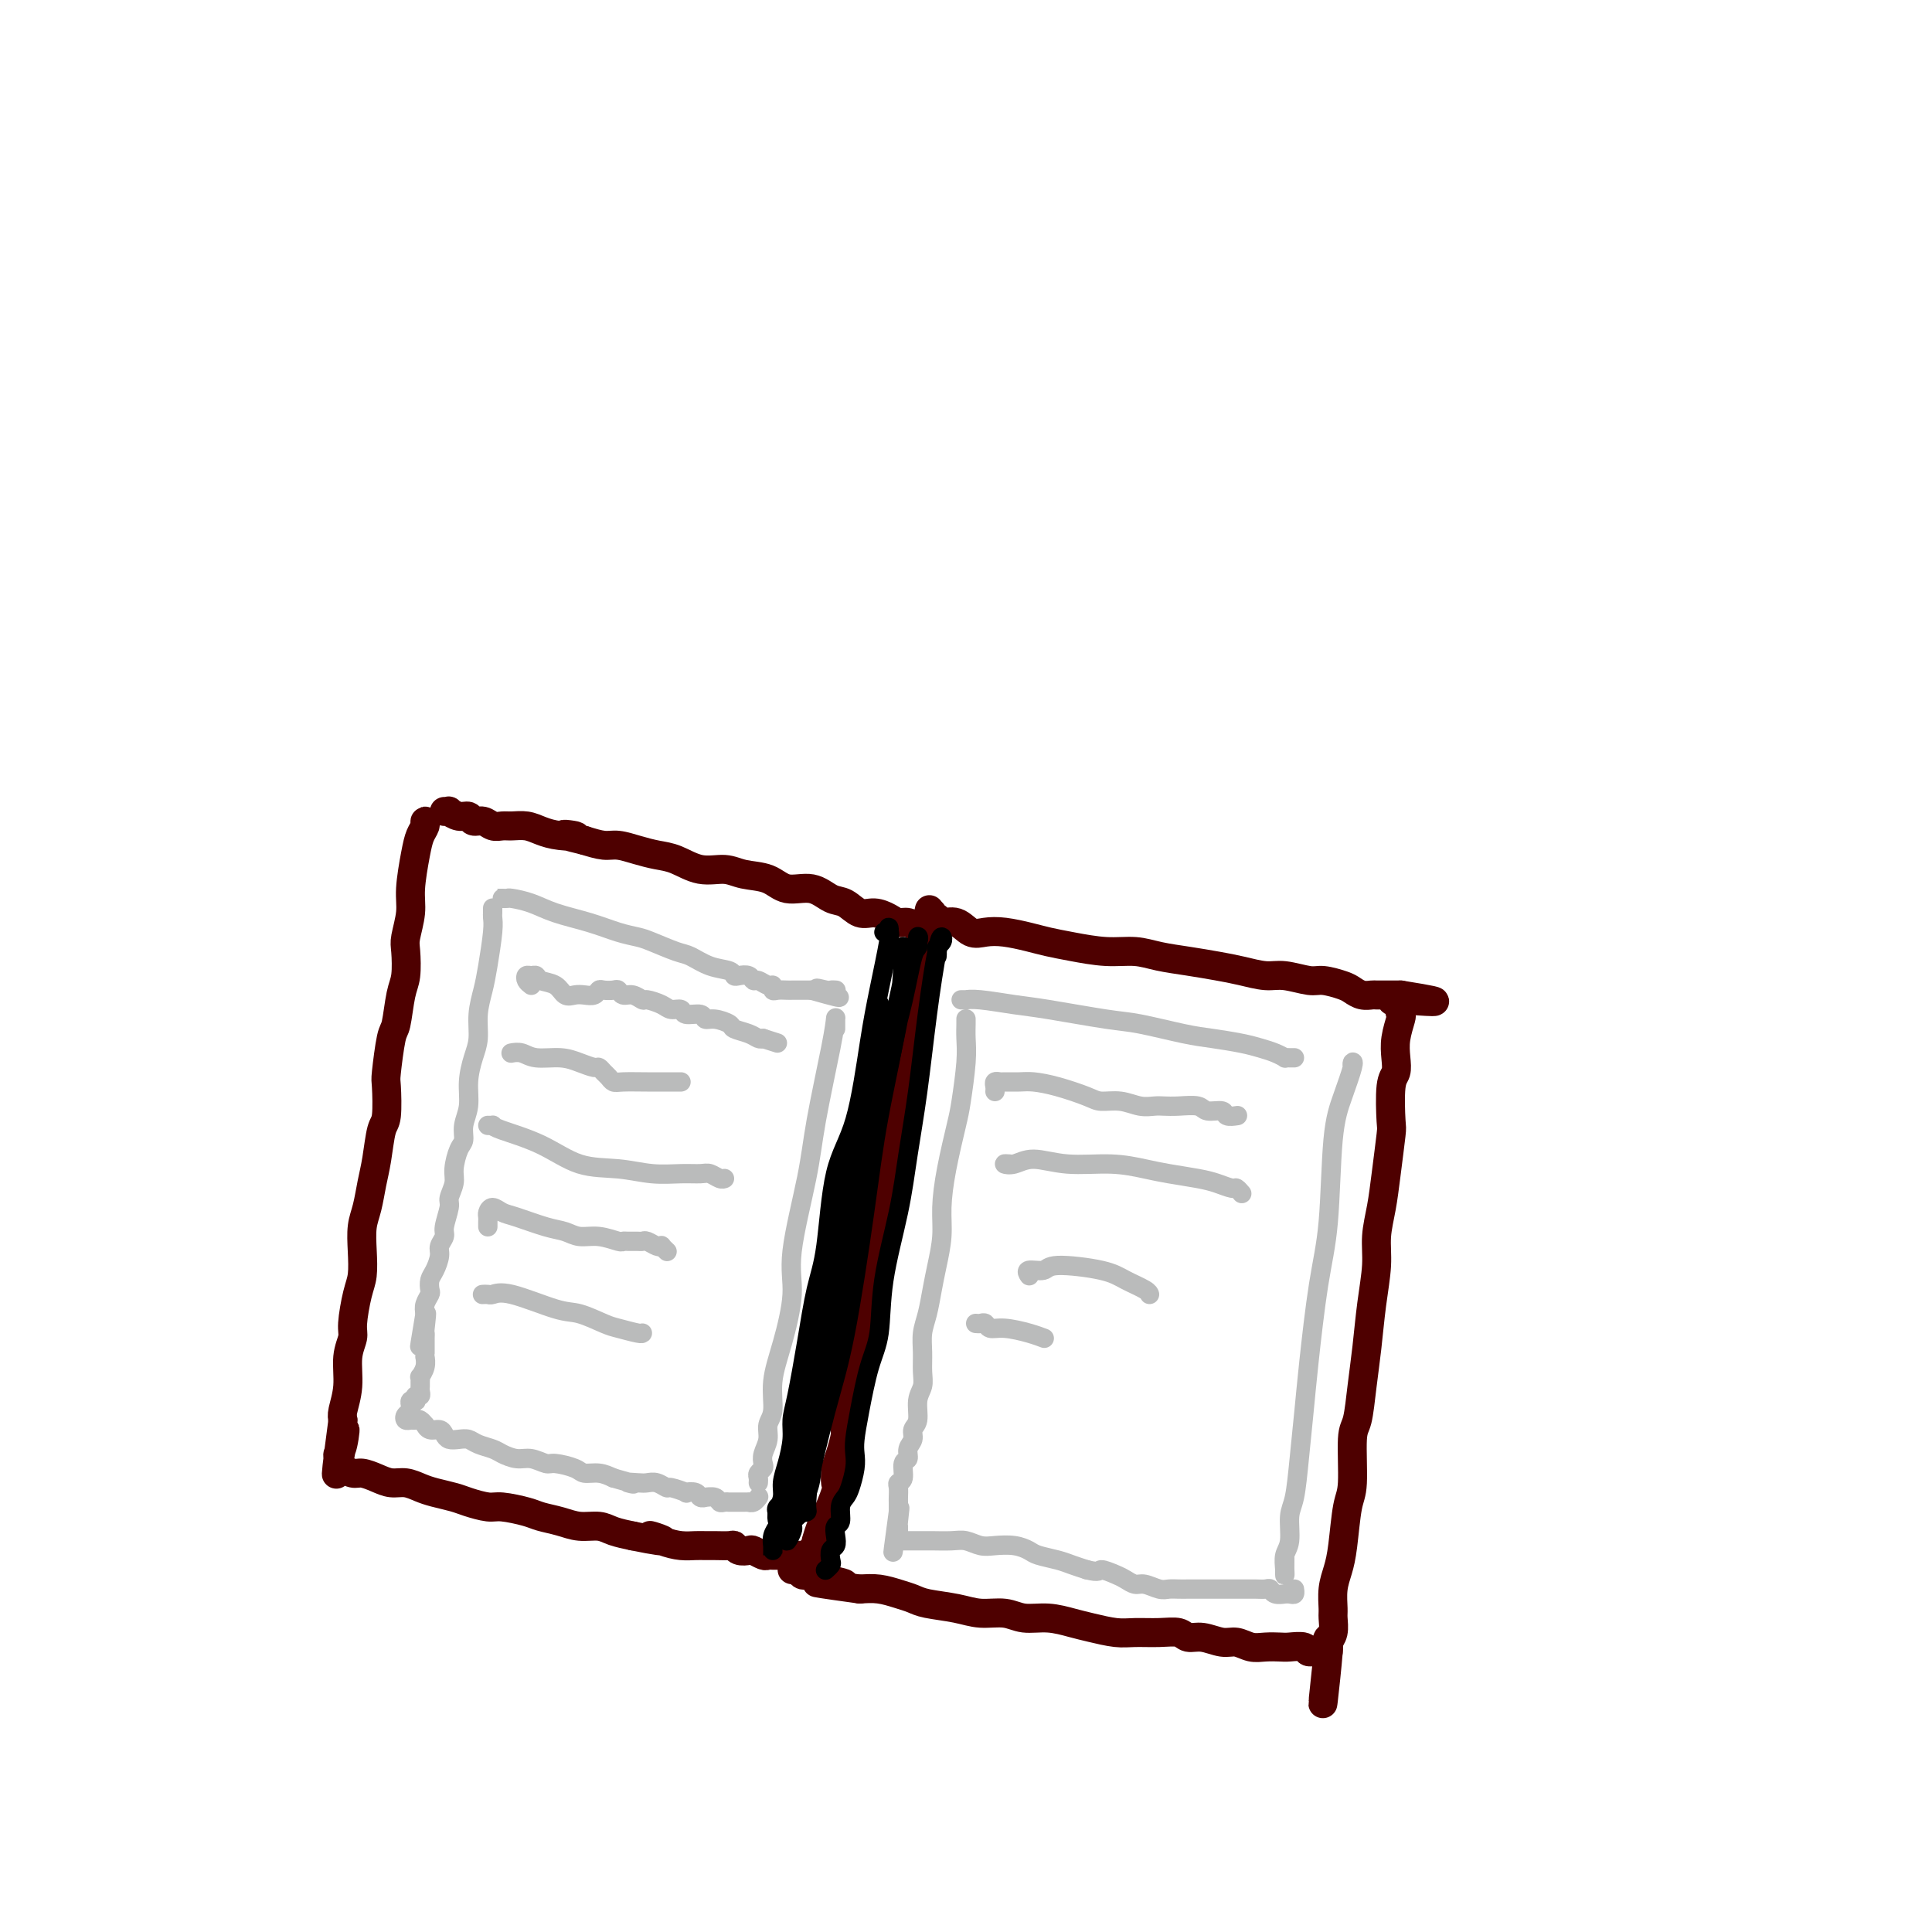 <svg viewBox='0 0 400 400' version='1.1' xmlns='http://www.w3.org/2000/svg' xmlns:xlink='http://www.w3.org/1999/xlink'><g fill='none' stroke='rgb(78,0,0)' stroke-width='6' stroke-linecap='round' stroke-linejoin='round'><path d='M88,171c-0.025,-0.495 -0.049,-0.989 0,-1c0.049,-0.011 0.172,0.463 0,1c-0.172,0.537 -0.638,1.138 -1,2c-0.362,0.862 -0.619,1.985 -1,4c-0.381,2.015 -0.886,4.920 -1,7c-0.114,2.080 0.163,3.333 0,5c-0.163,1.667 -0.765,3.746 -1,5c-0.235,1.254 -0.104,1.682 0,3c0.104,1.318 0.182,3.527 0,5c-0.182,1.473 -0.623,2.211 -1,4c-0.377,1.789 -0.689,4.630 -1,6c-0.311,1.370 -0.622,1.270 -1,3c-0.378,1.730 -0.822,5.291 -1,7c-0.178,1.709 -0.089,1.565 0,3c0.089,1.435 0.179,4.449 0,6c-0.179,1.551 -0.626,1.638 -1,3c-0.374,1.362 -0.675,3.997 -1,6c-0.325,2.003 -0.675,3.372 -1,5c-0.325,1.628 -0.626,3.514 -1,5c-0.374,1.486 -0.822,2.572 -1,4c-0.178,1.428 -0.085,3.196 0,5c0.085,1.804 0.162,3.642 0,5c-0.162,1.358 -0.564,2.234 -1,4c-0.436,1.766 -0.905,4.420 -1,6c-0.095,1.580 0.185,2.086 0,3c-0.185,0.914 -0.833,2.235 -1,4c-0.167,1.765 0.147,3.975 0,6c-0.147,2.025 -0.756,3.864 -1,5c-0.244,1.136 -0.122,1.568 0,2'/><path d='M71,294c-2.646,19.903 -0.762,8.160 0,4c0.762,-4.160 0.401,-0.737 0,1c-0.401,1.737 -0.841,1.790 -1,2c-0.159,0.210 -0.039,0.578 0,1c0.039,0.422 -0.005,0.897 0,1c0.005,0.103 0.060,-0.164 0,0c-0.060,0.164 -0.235,0.761 0,1c0.235,0.239 0.881,0.119 1,0c0.119,-0.119 -0.289,-0.238 0,0c0.289,0.238 1.273,0.834 2,1c0.727,0.166 1.195,-0.096 2,0c0.805,0.096 1.947,0.550 3,1c1.053,0.450 2.018,0.894 3,1c0.982,0.106 1.980,-0.127 3,0c1.020,0.127 2.062,0.612 3,1c0.938,0.388 1.771,0.677 3,1c1.229,0.323 2.854,0.678 4,1c1.146,0.322 1.814,0.611 3,1c1.186,0.389 2.890,0.877 4,1c1.110,0.123 1.626,-0.121 3,0c1.374,0.121 3.607,0.606 5,1c1.393,0.394 1.947,0.697 3,1c1.053,0.303 2.605,0.606 4,1c1.395,0.394 2.632,0.879 4,1c1.368,0.121 2.868,-0.121 4,0c1.132,0.121 1.895,0.606 3,1c1.105,0.394 2.553,0.697 4,1'/><path d='M131,318c10.275,2.121 5.463,0.425 4,0c-1.463,-0.425 0.422,0.422 2,1c1.578,0.578 2.850,0.887 4,1c1.150,0.113 2.178,0.029 3,0c0.822,-0.029 1.438,-0.004 2,0c0.562,0.004 1.072,-0.013 2,0c0.928,0.013 2.275,0.055 3,0c0.725,-0.055 0.828,-0.207 1,0c0.172,0.207 0.413,0.773 1,1c0.587,0.227 1.519,0.113 2,0c0.481,-0.113 0.510,-0.227 1,0c0.490,0.227 1.439,0.793 2,1c0.561,0.207 0.732,0.056 1,0c0.268,-0.056 0.631,-0.015 1,0c0.369,0.015 0.743,0.004 1,0c0.257,-0.004 0.398,-0.001 1,0c0.602,0.001 1.667,-0.000 2,0c0.333,0.000 -0.064,0.001 0,0c0.064,-0.001 0.591,-0.004 1,0c0.409,0.004 0.702,0.016 1,0c0.298,-0.016 0.602,-0.060 1,0c0.398,0.060 0.890,0.225 1,0c0.110,-0.225 -0.163,-0.841 0,-1c0.163,-0.159 0.764,0.141 1,0c0.236,-0.141 0.109,-0.721 0,-1c-0.109,-0.279 -0.201,-0.258 0,-1c0.201,-0.742 0.695,-2.246 1,-3c0.305,-0.754 0.422,-0.759 1,-2c0.578,-1.241 1.617,-3.719 2,-5c0.383,-1.281 0.109,-1.366 0,-2c-0.109,-0.634 -0.055,-1.817 0,-3'/><path d='M173,304c1.085,-3.248 0.799,-2.367 1,-3c0.201,-0.633 0.890,-2.781 1,-4c0.110,-1.219 -0.360,-1.511 0,-3c0.360,-1.489 1.549,-4.177 2,-6c0.451,-1.823 0.162,-2.781 0,-4c-0.162,-1.219 -0.198,-2.700 0,-4c0.198,-1.300 0.630,-2.421 1,-4c0.370,-1.579 0.677,-3.617 1,-5c0.323,-1.383 0.660,-2.111 1,-4c0.340,-1.889 0.683,-4.939 1,-7c0.317,-2.061 0.610,-3.134 1,-5c0.390,-1.866 0.879,-4.526 1,-6c0.121,-1.474 -0.125,-1.762 0,-3c0.125,-1.238 0.621,-3.426 1,-5c0.379,-1.574 0.640,-2.532 1,-4c0.360,-1.468 0.818,-3.445 1,-5c0.182,-1.555 0.086,-2.689 0,-4c-0.086,-1.311 -0.163,-2.798 0,-4c0.163,-1.202 0.566,-2.118 1,-3c0.434,-0.882 0.900,-1.731 1,-3c0.100,-1.269 -0.166,-2.960 0,-4c0.166,-1.040 0.762,-1.429 1,-2c0.238,-0.571 0.117,-1.323 0,-2c-0.117,-0.677 -0.228,-1.280 0,-2c0.228,-0.720 0.797,-1.558 1,-2c0.203,-0.442 0.040,-0.489 0,-1c-0.040,-0.511 0.042,-1.485 0,-2c-0.042,-0.515 -0.207,-0.571 0,-1c0.207,-0.429 0.787,-1.231 1,-2c0.213,-0.769 0.061,-1.505 0,-2c-0.061,-0.495 -0.030,-0.747 0,-1'/><path d='M191,197c2.785,-16.675 0.746,-4.864 0,-1c-0.746,3.864 -0.199,-0.219 0,-2c0.199,-1.781 0.051,-1.261 0,-1c-0.051,0.261 -0.006,0.262 0,0c0.006,-0.262 -0.029,-0.787 0,-1c0.029,-0.213 0.122,-0.112 0,0c-0.122,0.112 -0.458,0.236 -1,0c-0.542,-0.236 -1.289,-0.832 -2,-1c-0.711,-0.168 -1.387,0.091 -2,0c-0.613,-0.091 -1.164,-0.534 -2,-1c-0.836,-0.466 -1.958,-0.956 -3,-1c-1.042,-0.044 -2.004,0.358 -3,0c-0.996,-0.358 -2.025,-1.476 -3,-2c-0.975,-0.524 -1.895,-0.455 -3,-1c-1.105,-0.545 -2.394,-1.706 -4,-2c-1.606,-0.294 -3.527,0.277 -5,0c-1.473,-0.277 -2.498,-1.401 -4,-2c-1.502,-0.599 -3.483,-0.671 -5,-1c-1.517,-0.329 -2.572,-0.914 -4,-1c-1.428,-0.086 -3.229,0.327 -5,0c-1.771,-0.327 -3.512,-1.393 -5,-2c-1.488,-0.607 -2.722,-0.754 -4,-1c-1.278,-0.246 -2.600,-0.592 -4,-1c-1.400,-0.408 -2.877,-0.879 -4,-1c-1.123,-0.121 -1.892,0.108 -3,0c-1.108,-0.108 -2.554,-0.554 -4,-1'/><path d='M121,174c-7.597,-1.785 -3.089,-1.249 -2,-1c1.089,0.249 -1.241,0.210 -3,0c-1.759,-0.210 -2.947,-0.591 -4,-1c-1.053,-0.409 -1.973,-0.846 -3,-1c-1.027,-0.154 -2.163,-0.026 -3,0c-0.837,0.026 -1.375,-0.050 -2,0c-0.625,0.050 -1.336,0.225 -2,0c-0.664,-0.225 -1.282,-0.849 -2,-1c-0.718,-0.151 -1.536,0.170 -2,0c-0.464,-0.170 -0.573,-0.830 -1,-1c-0.427,-0.170 -1.172,0.151 -2,0c-0.828,-0.151 -1.737,-0.772 -2,-1c-0.263,-0.228 0.122,-0.061 0,0c-0.122,0.061 -0.749,0.018 -1,0c-0.251,-0.018 -0.125,-0.009 0,0'/><path d='M193,189c-0.102,0.457 -0.204,0.915 0,1c0.204,0.085 0.714,-0.201 1,0c0.286,0.201 0.346,0.890 1,1c0.654,0.110 1.900,-0.360 3,0c1.100,0.360 2.054,1.550 3,2c0.946,0.450 1.885,0.162 3,0c1.115,-0.162 2.407,-0.197 4,0c1.593,0.197 3.485,0.626 5,1c1.515,0.374 2.651,0.692 4,1c1.349,0.308 2.911,0.607 5,1c2.089,0.393 4.704,0.879 7,1c2.296,0.121 4.272,-0.123 6,0c1.728,0.123 3.207,0.611 5,1c1.793,0.389 3.899,0.677 6,1c2.101,0.323 4.198,0.679 6,1c1.802,0.321 3.310,0.607 5,1c1.690,0.393 3.563,0.893 5,1c1.437,0.107 2.440,-0.179 4,0c1.560,0.179 3.678,0.822 5,1c1.322,0.178 1.850,-0.110 3,0c1.150,0.110 2.923,0.618 4,1c1.077,0.382 1.458,0.638 2,1c0.542,0.362 1.245,0.829 2,1c0.755,0.171 1.560,0.046 2,0c0.440,-0.046 0.513,-0.012 1,0c0.487,0.012 1.387,0.003 2,0c0.613,-0.003 0.937,-0.001 1,0c0.063,0.001 -0.137,0.000 0,0c0.137,-0.000 0.611,-0.000 1,0c0.389,0.000 0.695,0.000 1,0'/><path d='M290,206c13.769,2.189 3.690,1.162 0,1c-3.690,-0.162 -0.993,0.543 0,1c0.993,0.457 0.280,0.667 0,1c-0.280,0.333 -0.127,0.789 0,1c0.127,0.211 0.226,0.177 0,1c-0.226,0.823 -0.779,2.505 -1,4c-0.221,1.495 -0.111,2.804 0,4c0.111,1.196 0.223,2.278 0,3c-0.223,0.722 -0.780,1.083 -1,3c-0.220,1.917 -0.101,5.390 0,7c0.101,1.610 0.186,1.358 0,3c-0.186,1.642 -0.641,5.177 -1,8c-0.359,2.823 -0.621,4.934 -1,7c-0.379,2.066 -0.875,4.086 -1,6c-0.125,1.914 0.122,3.721 0,6c-0.122,2.279 -0.611,5.030 -1,8c-0.389,2.970 -0.678,6.157 -1,9c-0.322,2.843 -0.678,5.340 -1,8c-0.322,2.660 -0.611,5.481 -1,7c-0.389,1.519 -0.877,1.736 -1,4c-0.123,2.264 0.121,6.576 0,9c-0.121,2.424 -0.607,2.961 -1,5c-0.393,2.039 -0.694,5.581 -1,8c-0.306,2.419 -0.617,3.715 -1,5c-0.383,1.285 -0.838,2.557 -1,4c-0.162,1.443 -0.029,3.055 0,4c0.029,0.945 -0.045,1.223 0,2c0.045,0.777 0.208,2.054 0,3c-0.208,0.946 -0.787,1.562 -1,2c-0.213,0.438 -0.061,0.696 0,1c0.061,0.304 0.030,0.652 0,1'/><path d='M275,342c-2.268,21.038 -0.437,5.633 0,0c0.437,-5.633 -0.520,-1.495 -1,0c-0.480,1.495 -0.484,0.348 -1,0c-0.516,-0.348 -1.545,0.103 -2,0c-0.455,-0.103 -0.337,-0.758 -1,-1c-0.663,-0.242 -2.106,-0.069 -3,0c-0.894,0.069 -1.239,0.034 -2,0c-0.761,-0.034 -1.940,-0.066 -3,0c-1.060,0.066 -2.003,0.229 -3,0c-0.997,-0.229 -2.047,-0.850 -3,-1c-0.953,-0.150 -1.807,0.170 -3,0c-1.193,-0.170 -2.724,-0.830 -4,-1c-1.276,-0.170 -2.296,0.152 -3,0c-0.704,-0.152 -1.090,-0.776 -2,-1c-0.910,-0.224 -2.342,-0.049 -4,0c-1.658,0.049 -3.541,-0.029 -5,0c-1.459,0.029 -2.494,0.167 -4,0c-1.506,-0.167 -3.483,-0.637 -5,-1c-1.517,-0.363 -2.576,-0.618 -4,-1c-1.424,-0.382 -3.214,-0.890 -5,-1c-1.786,-0.110 -3.567,0.178 -5,0c-1.433,-0.178 -2.519,-0.821 -4,-1c-1.481,-0.179 -3.358,0.107 -5,0c-1.642,-0.107 -3.051,-0.607 -5,-1c-1.949,-0.393 -4.439,-0.680 -6,-1c-1.561,-0.320 -2.191,-0.673 -3,-1c-0.809,-0.327 -1.795,-0.626 -3,-1c-1.205,-0.374 -2.630,-0.821 -4,-1c-1.370,-0.179 -2.685,-0.089 -4,0'/><path d='M178,329c-15.759,-2.173 -6.656,-1.104 -4,-1c2.656,0.104 -1.134,-0.756 -3,-1c-1.866,-0.244 -1.809,0.127 -2,0c-0.191,-0.127 -0.629,-0.752 -1,-1c-0.371,-0.248 -0.674,-0.119 -1,0c-0.326,0.119 -0.676,0.228 -1,0c-0.324,-0.228 -0.623,-0.793 -1,-1c-0.377,-0.207 -0.832,-0.056 -1,0c-0.168,0.056 -0.048,0.016 0,0c0.048,-0.016 0.024,-0.008 0,0'/></g>
<g fill='none' stroke='rgb(186,187,187)' stroke-width='4' stroke-linecap='round' stroke-linejoin='round'><path d='M102,189c0.000,-0.541 0.001,-1.082 0,-1c-0.001,0.082 -0.003,0.787 0,1c0.003,0.213 0.012,-0.065 0,0c-0.012,0.065 -0.046,0.473 0,1c0.046,0.527 0.171,1.173 0,3c-0.171,1.827 -0.637,4.837 -1,7c-0.363,2.163 -0.623,3.480 -1,5c-0.377,1.520 -0.870,3.242 -1,5c-0.130,1.758 0.105,3.551 0,5c-0.105,1.449 -0.549,2.552 -1,4c-0.451,1.448 -0.908,3.240 -1,5c-0.092,1.760 0.182,3.490 0,5c-0.182,1.510 -0.818,2.802 -1,4c-0.182,1.198 0.091,2.303 0,3c-0.091,0.697 -0.545,0.986 -1,2c-0.455,1.014 -0.911,2.755 -1,4c-0.089,1.245 0.187,1.996 0,3c-0.187,1.004 -0.839,2.261 -1,3c-0.161,0.739 0.168,0.959 0,2c-0.168,1.041 -0.832,2.901 -1,4c-0.168,1.099 0.162,1.435 0,2c-0.162,0.565 -0.814,1.360 -1,2c-0.186,0.640 0.095,1.126 0,2c-0.095,0.874 -0.565,2.135 -1,3c-0.435,0.865 -0.835,1.334 -1,2c-0.165,0.666 -0.096,1.529 0,2c0.096,0.471 0.218,0.550 0,1c-0.218,0.450 -0.777,1.271 -1,2c-0.223,0.729 -0.112,1.364 0,2'/><path d='M88,272c-2.166,12.958 -0.580,3.852 0,1c0.580,-2.852 0.155,0.549 0,2c-0.155,1.451 -0.042,0.953 0,1c0.042,0.047 0.011,0.638 0,1c-0.011,0.362 -0.002,0.495 0,1c0.002,0.505 -0.003,1.383 0,2c0.003,0.617 0.015,0.974 0,1c-0.015,0.026 -0.057,-0.277 0,0c0.057,0.277 0.211,1.135 0,2c-0.211,0.865 -0.789,1.737 -1,2c-0.211,0.263 -0.056,-0.083 0,0c0.056,0.083 0.011,0.596 0,1c-0.011,0.404 0.011,0.701 0,1c-0.011,0.299 -0.054,0.602 0,1c0.054,0.398 0.207,0.890 0,1c-0.207,0.110 -0.773,-0.164 -1,0c-0.227,0.164 -0.113,0.765 0,1c0.113,0.235 0.226,0.104 0,0c-0.226,-0.104 -0.792,-0.182 -1,0c-0.208,0.182 -0.060,0.623 0,1c0.060,0.377 0.030,0.688 0,1'/><path d='M85,292c-0.407,3.337 0.076,1.679 0,1c-0.076,-0.679 -0.711,-0.379 -1,0c-0.289,0.379 -0.231,0.838 0,1c0.231,0.162 0.636,0.028 1,0c0.364,-0.028 0.688,0.049 1,0c0.312,-0.049 0.612,-0.224 1,0c0.388,0.224 0.864,0.847 1,1c0.136,0.153 -0.066,-0.166 0,0c0.066,0.166 0.402,0.815 1,1c0.598,0.185 1.459,-0.095 2,0c0.541,0.095 0.763,0.564 1,1c0.237,0.436 0.490,0.838 1,1c0.510,0.162 1.276,0.085 2,0c0.724,-0.085 1.404,-0.176 2,0c0.596,0.176 1.107,0.621 2,1c0.893,0.379 2.169,0.694 3,1c0.831,0.306 1.218,0.603 2,1c0.782,0.397 1.961,0.894 3,1c1.039,0.106 1.940,-0.178 3,0c1.060,0.178 2.279,0.817 3,1c0.721,0.183 0.945,-0.092 2,0c1.055,0.092 2.943,0.550 4,1c1.057,0.450 1.285,0.890 2,1c0.715,0.110 1.919,-0.112 3,0c1.081,0.112 2.041,0.556 3,1'/><path d='M127,306c6.463,1.775 3.620,1.212 3,1c-0.620,-0.212 0.983,-0.072 2,0c1.017,0.072 1.447,0.075 2,0c0.553,-0.075 1.228,-0.230 2,0c0.772,0.230 1.639,0.845 2,1c0.361,0.155 0.215,-0.151 1,0c0.785,0.151 2.502,0.758 3,1c0.498,0.242 -0.222,0.118 0,0c0.222,-0.118 1.387,-0.229 2,0c0.613,0.229 0.675,0.797 1,1c0.325,0.203 0.913,0.040 1,0c0.087,-0.040 -0.326,0.042 0,0c0.326,-0.042 1.392,-0.207 2,0c0.608,0.207 0.758,0.788 1,1c0.242,0.212 0.575,0.057 1,0c0.425,-0.057 0.941,-0.015 1,0c0.059,0.015 -0.339,0.004 0,0c0.339,-0.004 1.414,-0.000 2,0c0.586,0.000 0.683,-0.004 1,0c0.317,0.004 0.856,0.015 1,0c0.144,-0.015 -0.106,-0.056 0,0c0.106,0.056 0.567,0.207 1,0c0.433,-0.207 0.838,-0.774 1,-1c0.162,-0.226 0.081,-0.113 0,0'/><path d='M173,213c-0.001,-0.304 -0.001,-0.608 0,-1c0.001,-0.392 0.004,-0.874 0,-1c-0.004,-0.126 -0.016,0.102 0,0c0.016,-0.102 0.059,-0.535 0,0c-0.059,0.535 -0.221,2.039 -1,6c-0.779,3.961 -2.176,10.381 -3,15c-0.824,4.619 -1.076,7.437 -2,12c-0.924,4.563 -2.520,10.871 -3,15c-0.480,4.129 0.154,6.078 0,9c-0.154,2.922 -1.098,6.816 -2,10c-0.902,3.184 -1.762,5.658 -2,8c-0.238,2.342 0.146,4.554 0,6c-0.146,1.446 -0.823,2.128 -1,3c-0.177,0.872 0.145,1.935 0,3c-0.145,1.065 -0.757,2.130 -1,3c-0.243,0.870 -0.118,1.543 0,2c0.118,0.457 0.228,0.697 0,1c-0.228,0.303 -0.793,0.670 -1,1c-0.207,0.330 -0.055,0.625 0,1c0.055,0.375 0.015,0.832 0,1c-0.015,0.168 -0.004,0.048 0,0c0.004,-0.048 0.002,-0.024 0,0'/><path d='M104,186c-0.507,0.001 -1.014,0.002 -1,0c0.014,-0.002 0.549,-0.009 1,0c0.451,0.009 0.818,0.032 1,0c0.182,-0.032 0.180,-0.121 1,0c0.820,0.121 2.464,0.452 4,1c1.536,0.548 2.965,1.311 5,2c2.035,0.689 4.677,1.302 7,2c2.323,0.698 4.326,1.481 6,2c1.674,0.519 3.020,0.773 4,1c0.980,0.227 1.593,0.428 3,1c1.407,0.572 3.606,1.516 5,2c1.394,0.484 1.983,0.508 3,1c1.017,0.492 2.461,1.451 4,2c1.539,0.549 3.172,0.687 4,1c0.828,0.313 0.851,0.801 1,1c0.149,0.199 0.425,0.110 1,0c0.575,-0.110 1.450,-0.241 2,0c0.550,0.241 0.774,0.853 1,1c0.226,0.147 0.455,-0.171 1,0c0.545,0.171 1.407,0.830 2,1c0.593,0.170 0.919,-0.151 1,0c0.081,0.151 -0.081,0.772 0,1c0.081,0.228 0.407,0.061 1,0c0.593,-0.061 1.455,-0.016 2,0c0.545,0.016 0.775,0.004 1,0c0.225,-0.004 0.445,-0.001 1,0c0.555,0.001 1.444,0.000 2,0c0.556,-0.000 0.778,-0.000 1,0'/><path d='M168,205c10.305,2.939 4.068,0.788 2,0c-2.068,-0.788 0.034,-0.211 1,0c0.966,0.211 0.795,0.057 1,0c0.205,-0.057 0.786,-0.015 1,0c0.214,0.015 0.061,0.004 0,0c-0.061,-0.004 -0.031,-0.002 0,0'/><path d='M200,211c-0.002,-0.047 -0.004,-0.094 0,0c0.004,0.094 0.013,0.331 0,1c-0.013,0.669 -0.048,1.772 0,3c0.048,1.228 0.181,2.582 0,5c-0.181,2.418 -0.675,5.902 -1,8c-0.325,2.098 -0.482,2.812 -1,5c-0.518,2.188 -1.396,5.851 -2,9c-0.604,3.149 -0.935,5.784 -1,8c-0.065,2.216 0.137,4.014 0,6c-0.137,1.986 -0.611,4.162 -1,6c-0.389,1.838 -0.693,3.339 -1,5c-0.307,1.661 -0.617,3.484 -1,5c-0.383,1.516 -0.839,2.725 -1,4c-0.161,1.275 -0.028,2.614 0,4c0.028,1.386 -0.049,2.818 0,4c0.049,1.182 0.224,2.112 0,3c-0.224,0.888 -0.849,1.732 -1,3c-0.151,1.268 0.171,2.960 0,4c-0.171,1.040 -0.834,1.428 -1,2c-0.166,0.572 0.167,1.326 0,2c-0.167,0.674 -0.833,1.266 -1,2c-0.167,0.734 0.166,1.610 0,2c-0.166,0.390 -0.829,0.293 -1,1c-0.171,0.707 0.150,2.216 0,3c-0.150,0.784 -0.772,0.841 -1,1c-0.228,0.159 -0.061,0.420 0,1c0.061,0.580 0.016,1.479 0,2c-0.016,0.521 -0.004,0.666 0,1c0.004,0.334 0.001,0.859 0,1c-0.001,0.141 -0.000,-0.103 0,0c0.000,0.103 0.000,0.551 0,1'/><path d='M186,313c-2.166,15.962 -0.580,4.869 0,1c0.580,-3.869 0.155,-0.512 0,1c-0.155,1.512 -0.041,1.179 0,1c0.041,-0.179 0.010,-0.206 0,0c-0.010,0.206 0.000,0.644 0,1c-0.000,0.356 -0.011,0.631 0,1c0.011,0.369 0.043,0.831 0,1c-0.043,0.169 -0.163,0.045 0,0c0.163,-0.045 0.608,-0.012 1,0c0.392,0.012 0.731,0.004 1,0c0.269,-0.004 0.470,-0.002 1,0c0.530,0.002 1.391,0.004 2,0c0.609,-0.004 0.966,-0.015 2,0c1.034,0.015 2.745,0.056 4,0c1.255,-0.056 2.056,-0.208 3,0c0.944,0.208 2.033,0.777 3,1c0.967,0.223 1.813,0.101 3,0c1.187,-0.101 2.716,-0.182 4,0c1.284,0.182 2.325,0.626 3,1c0.675,0.374 0.985,0.678 2,1c1.015,0.322 2.735,0.664 4,1c1.265,0.336 2.076,0.668 3,1c0.924,0.332 1.962,0.666 3,1'/><path d='M225,325c2.843,0.724 2.451,0.035 3,0c0.549,-0.035 2.038,0.583 3,1c0.962,0.417 1.399,0.634 2,1c0.601,0.366 1.368,0.883 2,1c0.632,0.117 1.128,-0.165 2,0c0.872,0.165 2.119,0.776 3,1c0.881,0.224 1.395,0.060 2,0c0.605,-0.060 1.303,-0.016 2,0c0.697,0.016 1.395,0.004 2,0c0.605,-0.004 1.117,-0.001 2,0c0.883,0.001 2.138,0.000 3,0c0.862,-0.000 1.333,-0.000 2,0c0.667,0.000 1.530,0.000 2,0c0.470,-0.000 0.546,-0.001 1,0c0.454,0.001 1.286,0.004 2,0c0.714,-0.004 1.309,-0.015 2,0c0.691,0.015 1.477,0.057 2,0c0.523,-0.057 0.784,-0.212 1,0c0.216,0.212 0.387,0.790 1,1c0.613,0.210 1.667,0.053 2,0c0.333,-0.053 -0.054,-0.000 0,0c0.054,0.000 0.551,-0.051 1,0c0.449,0.051 0.852,0.206 1,0c0.148,-0.206 0.042,-0.773 0,-1c-0.042,-0.227 -0.021,-0.113 0,0'/><path d='M280,221c-0.046,-0.395 -0.091,-0.791 0,-1c0.091,-0.209 0.320,-0.232 0,1c-0.320,1.232 -1.189,3.720 -2,6c-0.811,2.280 -1.565,4.352 -2,9c-0.435,4.648 -0.550,11.871 -1,17c-0.450,5.129 -1.233,8.165 -2,13c-0.767,4.835 -1.516,11.470 -2,16c-0.484,4.530 -0.703,6.953 -1,10c-0.297,3.047 -0.672,6.716 -1,10c-0.328,3.284 -0.610,6.182 -1,8c-0.390,1.818 -0.889,2.557 -1,4c-0.111,1.443 0.166,3.591 0,5c-0.166,1.409 -0.777,2.079 -1,3c-0.223,0.921 -0.060,2.092 0,3c0.060,0.908 0.016,1.552 0,1c-0.016,-0.552 -0.005,-2.301 0,-3c0.005,-0.699 0.002,-0.350 0,0'/><path d='M200,207c-0.547,0.002 -1.095,0.004 -1,0c0.095,-0.004 0.832,-0.013 1,0c0.168,0.013 -0.234,0.049 0,0c0.234,-0.049 1.103,-0.183 3,0c1.897,0.183 4.821,0.683 7,1c2.179,0.317 3.613,0.452 7,1c3.387,0.548 8.727,1.509 12,2c3.273,0.491 4.479,0.513 7,1c2.521,0.487 6.355,1.440 9,2c2.645,0.560 4.100,0.728 6,1c1.900,0.272 4.246,0.647 6,1c1.754,0.353 2.918,0.683 4,1c1.082,0.317 2.083,0.621 3,1c0.917,0.379 1.748,0.834 2,1c0.252,0.166 -0.077,0.045 0,0c0.077,-0.045 0.559,-0.012 1,0c0.441,0.012 0.840,0.003 1,0c0.160,-0.003 0.080,-0.002 0,0'/></g>
<g fill='none' stroke='rgb(0,0,0)' stroke-width='4' stroke-linecap='round' stroke-linejoin='round'><path d='M183,193c0.419,0.145 0.838,0.290 1,0c0.162,-0.290 0.066,-1.014 0,-1c-0.066,0.014 -0.102,0.767 0,1c0.102,0.233 0.343,-0.054 0,2c-0.343,2.054 -1.271,6.449 -2,10c-0.729,3.551 -1.259,6.258 -2,11c-0.741,4.742 -1.693,11.519 -3,16c-1.307,4.481 -2.970,6.666 -4,11c-1.030,4.334 -1.429,10.816 -2,15c-0.571,4.184 -1.315,6.071 -2,9c-0.685,2.929 -1.311,6.902 -2,11c-0.689,4.098 -1.443,8.322 -2,11c-0.557,2.678 -0.919,3.808 -1,5c-0.081,1.192 0.118,2.444 0,4c-0.118,1.556 -0.554,3.415 -1,5c-0.446,1.585 -0.903,2.896 -1,4c-0.097,1.104 0.166,2.000 0,3c-0.166,1.000 -0.763,2.104 -1,3c-0.237,0.896 -0.116,1.584 0,2c0.116,0.416 0.227,0.559 0,1c-0.227,0.441 -0.793,1.180 -1,2c-0.207,0.820 -0.055,1.719 0,2c0.055,0.281 0.015,-0.058 0,0c-0.015,0.058 -0.004,0.513 0,1c0.004,0.487 0.001,1.007 0,1c-0.001,-0.007 -0.000,-0.540 0,-1c0.000,-0.460 0.000,-0.846 0,-1c-0.000,-0.154 -0.000,-0.077 0,0'/><path d='M194,198c0.029,-0.331 0.058,-0.661 0,-1c-0.058,-0.339 -0.204,-0.686 0,-1c0.204,-0.314 0.756,-0.596 1,-1c0.244,-0.404 0.178,-0.931 0,-1c-0.178,-0.069 -0.469,0.319 -1,3c-0.531,2.681 -1.302,7.654 -2,13c-0.698,5.346 -1.324,11.065 -2,16c-0.676,4.935 -1.402,9.085 -2,13c-0.598,3.915 -1.067,7.596 -2,12c-0.933,4.404 -2.331,9.532 -3,14c-0.669,4.468 -0.610,8.274 -1,11c-0.390,2.726 -1.228,4.370 -2,7c-0.772,2.630 -1.478,6.245 -2,9c-0.522,2.755 -0.861,4.650 -1,6c-0.139,1.350 -0.080,2.156 0,3c0.080,0.844 0.180,1.725 0,3c-0.180,1.275 -0.640,2.943 -1,4c-0.360,1.057 -0.618,1.504 -1,2c-0.382,0.496 -0.886,1.040 -1,2c-0.114,0.960 0.162,2.336 0,3c-0.162,0.664 -0.762,0.615 -1,1c-0.238,0.385 -0.115,1.202 0,2c0.115,0.798 0.223,1.577 0,2c-0.223,0.423 -0.778,0.492 -1,1c-0.222,0.508 -0.112,1.457 0,2c0.112,0.543 0.226,0.682 0,1c-0.226,0.318 -0.792,0.816 -1,1c-0.208,0.184 -0.060,0.052 0,0c0.060,-0.052 0.030,-0.026 0,0'/><path d='M164,307c-0.002,0.362 -0.003,0.724 0,1c0.003,0.276 0.011,0.466 0,1c-0.011,0.534 -0.040,1.411 0,2c0.040,0.589 0.151,0.889 0,1c-0.151,0.111 -0.563,0.034 -1,0c-0.437,-0.034 -0.898,-0.024 -1,0c-0.102,0.024 0.154,0.063 0,0c-0.154,-0.063 -0.718,-0.228 -1,0c-0.282,0.228 -0.282,0.848 0,1c0.282,0.152 0.847,-0.163 1,0c0.153,0.163 -0.104,0.803 0,1c0.104,0.197 0.570,-0.051 1,0c0.430,0.051 0.824,0.400 1,0c0.176,-0.400 0.134,-1.549 0,-2c-0.134,-0.451 -0.362,-0.203 0,-2c0.362,-1.797 1.312,-5.637 2,-10c0.688,-4.363 1.115,-9.247 2,-15c0.885,-5.753 2.230,-12.376 3,-17c0.770,-4.624 0.967,-7.251 2,-12c1.033,-4.749 2.904,-11.622 4,-16c1.096,-4.378 1.418,-6.262 2,-9c0.582,-2.738 1.424,-6.330 2,-9c0.576,-2.670 0.886,-4.417 1,-6c0.114,-1.583 0.031,-3.000 0,-4c-0.031,-1.000 -0.011,-1.583 0,-2c0.011,-0.417 0.013,-0.669 0,-1c-0.013,-0.331 -0.042,-0.743 0,-1c0.042,-0.257 0.155,-0.359 0,1c-0.155,1.359 -0.577,4.180 -1,7'/><path d='M181,216c-0.751,4.483 -2.128,12.191 -3,19c-0.872,6.809 -1.239,12.721 -2,20c-0.761,7.279 -1.917,15.927 -3,22c-1.083,6.073 -2.094,9.573 -3,13c-0.906,3.427 -1.708,6.781 -2,9c-0.292,2.219 -0.073,3.303 0,4c0.073,0.697 -0.001,1.007 0,1c0.001,-0.007 0.076,-0.333 0,-1c-0.076,-0.667 -0.303,-1.677 0,-4c0.303,-2.323 1.137,-5.958 2,-11c0.863,-5.042 1.755,-11.490 3,-19c1.245,-7.510 2.841,-16.082 4,-23c1.159,-6.918 1.880,-12.182 3,-17c1.120,-4.818 2.640,-9.191 4,-14c1.360,-4.809 2.561,-10.053 3,-13c0.439,-2.947 0.118,-3.597 0,-4c-0.118,-0.403 -0.032,-0.560 0,-1c0.032,-0.440 0.010,-1.164 0,-1c-0.010,0.164 -0.007,1.217 0,1c0.007,-0.217 0.018,-1.703 0,0c-0.018,1.703 -0.065,6.597 -1,13c-0.935,6.403 -2.760,14.316 -4,21c-1.240,6.684 -1.896,12.140 -3,20c-1.104,7.860 -2.654,18.124 -4,25c-1.346,6.876 -2.486,10.364 -4,16c-1.514,5.636 -3.401,13.418 -4,17c-0.599,3.582 0.091,2.963 0,3c-0.091,0.037 -0.963,0.732 -1,1c-0.037,0.268 0.759,0.111 1,0c0.241,-0.111 -0.074,-0.174 0,-2c0.074,-1.826 0.537,-5.413 1,-9'/><path d='M168,302c0.481,-3.240 1.185,-6.341 2,-11c0.815,-4.659 1.741,-10.878 3,-18c1.259,-7.122 2.852,-15.149 4,-21c1.148,-5.851 1.853,-9.527 3,-15c1.147,-5.473 2.738,-12.742 4,-18c1.262,-5.258 2.196,-8.503 3,-12c0.804,-3.497 1.477,-7.244 2,-9c0.523,-1.756 0.897,-1.520 1,-2c0.103,-0.480 -0.065,-1.675 0,-2c0.065,-0.325 0.364,0.222 0,1c-0.364,0.778 -1.391,1.789 -2,4c-0.609,2.211 -0.800,5.622 -2,12c-1.200,6.378 -3.410,15.721 -5,23c-1.590,7.279 -2.559,12.493 -4,21c-1.441,8.507 -3.353,20.309 -5,28c-1.647,7.691 -3.030,11.273 -4,15c-0.970,3.727 -1.528,7.601 -2,10c-0.472,2.399 -0.858,3.323 -1,4c-0.142,0.677 -0.038,1.105 0,1c0.038,-0.105 0.011,-0.744 0,-1c-0.011,-0.256 -0.005,-0.128 0,0'/><path d='M166,313c-0.312,0.336 -0.623,0.673 -1,1c-0.377,0.327 -0.819,0.645 -1,1c-0.181,0.355 -0.101,0.747 0,1c0.101,0.253 0.224,0.367 0,1c-0.224,0.633 -0.793,1.784 -1,2c-0.207,0.216 -0.051,-0.502 0,-1c0.051,-0.498 -0.001,-0.775 0,-1c0.001,-0.225 0.057,-0.397 0,-1c-0.057,-0.603 -0.225,-1.635 0,-4c0.225,-2.365 0.845,-6.061 1,-8c0.155,-1.939 -0.154,-2.121 0,-3c0.154,-0.879 0.769,-2.455 1,-3c0.231,-0.545 0.076,-0.060 0,0c-0.076,0.060 -0.072,-0.304 0,0c0.072,0.304 0.212,1.276 0,3c-0.212,1.724 -0.776,4.199 -1,6c-0.224,1.801 -0.109,2.928 0,4c0.109,1.072 0.211,2.089 0,3c-0.211,0.911 -0.734,1.716 -1,2c-0.266,0.284 -0.275,0.046 0,0c0.275,-0.046 0.834,0.102 1,0c0.166,-0.102 -0.061,-0.452 0,-2c0.061,-1.548 0.408,-4.295 1,-7c0.592,-2.705 1.427,-5.368 2,-7c0.573,-1.632 0.882,-2.234 1,-3c0.118,-0.766 0.045,-1.697 0,-2c-0.045,-0.303 -0.064,0.022 0,2c0.064,1.978 0.209,5.609 0,8c-0.209,2.391 -0.774,3.540 -1,4c-0.226,0.460 -0.113,0.230 0,0'/></g>
<g fill='none' stroke='rgb(186,187,187)' stroke-width='4' stroke-linecap='round' stroke-linejoin='round'><path d='M110,204c-0.400,-0.307 -0.800,-0.615 -1,-1c-0.200,-0.385 -0.202,-0.848 0,-1c0.202,-0.152 0.606,0.005 1,0c0.394,-0.005 0.777,-0.173 1,0c0.223,0.173 0.286,0.687 1,1c0.714,0.313 2.079,0.425 3,1c0.921,0.575 1.399,1.615 2,2c0.601,0.385 1.326,0.117 2,0c0.674,-0.117 1.298,-0.084 2,0c0.702,0.084 1.484,0.217 2,0c0.516,-0.217 0.768,-0.786 1,-1c0.232,-0.214 0.446,-0.072 1,0c0.554,0.072 1.448,0.076 2,0c0.552,-0.076 0.762,-0.231 1,0c0.238,0.231 0.504,0.849 1,1c0.496,0.151 1.220,-0.166 2,0c0.780,0.166 1.614,0.814 2,1c0.386,0.186 0.325,-0.090 1,0c0.675,0.090 2.086,0.545 3,1c0.914,0.455 1.329,0.911 2,1c0.671,0.089 1.596,-0.187 2,0c0.404,0.187 0.287,0.838 1,1c0.713,0.162 2.255,-0.164 3,0c0.745,0.164 0.692,0.817 1,1c0.308,0.183 0.975,-0.105 2,0c1.025,0.105 2.407,0.603 3,1c0.593,0.397 0.396,0.694 1,1c0.604,0.306 2.009,0.621 3,1c0.991,0.379 1.569,0.823 2,1c0.431,0.177 0.716,0.089 1,0'/><path d='M158,215c5.167,1.667 2.583,0.833 0,0'/><path d='M106,218c-0.169,0.032 -0.338,0.064 0,0c0.338,-0.064 1.183,-0.223 2,0c0.817,0.223 1.605,0.830 3,1c1.395,0.170 3.396,-0.095 5,0c1.604,0.095 2.811,0.550 4,1c1.189,0.450 2.360,0.895 3,1c0.640,0.105 0.750,-0.130 1,0c0.250,0.130 0.642,0.623 1,1c0.358,0.377 0.683,0.637 1,1c0.317,0.363 0.624,0.829 1,1c0.376,0.171 0.819,0.046 2,0c1.181,-0.046 3.100,-0.012 5,0c1.900,0.012 3.781,0.003 5,0c1.219,-0.003 1.777,-0.001 2,0c0.223,0.001 0.112,0.000 0,0'/><path d='M101,233c0.432,0.014 0.864,0.028 1,0c0.136,-0.028 -0.024,-0.100 0,0c0.024,0.100 0.230,0.370 2,1c1.770,0.630 5.102,1.619 8,3c2.898,1.381 5.361,3.155 8,4c2.639,0.845 5.455,0.761 8,1c2.545,0.239 4.818,0.800 7,1c2.182,0.200 4.273,0.040 6,0c1.727,-0.040 3.090,0.042 4,0c0.910,-0.042 1.368,-0.207 2,0c0.632,0.207 1.439,0.787 2,1c0.561,0.213 0.874,0.061 1,0c0.126,-0.061 0.063,-0.030 0,0'/><path d='M101,254c-0.005,-0.330 -0.009,-0.659 0,-1c0.009,-0.341 0.033,-0.692 0,-1c-0.033,-0.308 -0.123,-0.573 0,-1c0.123,-0.427 0.459,-1.015 1,-1c0.541,0.015 1.288,0.635 2,1c0.712,0.365 1.389,0.475 3,1c1.611,0.525 4.155,1.465 6,2c1.845,0.535 2.991,0.665 4,1c1.009,0.335 1.880,0.874 3,1c1.120,0.126 2.489,-0.163 4,0c1.511,0.163 3.165,0.776 4,1c0.835,0.224 0.853,0.059 1,0c0.147,-0.059 0.424,-0.012 1,0c0.576,0.012 1.451,-0.011 2,0c0.549,0.011 0.773,0.054 1,0c0.227,-0.054 0.457,-0.207 1,0c0.543,0.207 1.400,0.774 2,1c0.600,0.226 0.944,0.112 1,0c0.056,-0.112 -0.177,-0.223 0,0c0.177,0.223 0.765,0.778 1,1c0.235,0.222 0.118,0.111 0,0'/><path d='M100,268c-0.098,0.006 -0.196,0.012 0,0c0.196,-0.012 0.686,-0.044 1,0c0.314,0.044 0.451,0.162 1,0c0.549,-0.162 1.510,-0.605 4,0c2.490,0.605 6.510,2.257 9,3c2.490,0.743 3.452,0.577 5,1c1.548,0.423 3.683,1.434 5,2c1.317,0.566 1.817,0.688 3,1c1.183,0.312 3.049,0.815 4,1c0.951,0.185 0.986,0.053 1,0c0.014,-0.053 0.007,-0.026 0,0'/><path d='M206,226c0.028,-0.309 0.055,-0.619 0,-1c-0.055,-0.381 -0.193,-0.835 0,-1c0.193,-0.165 0.716,-0.042 1,0c0.284,0.042 0.327,0.004 1,0c0.673,-0.004 1.974,0.027 3,0c1.026,-0.027 1.775,-0.113 3,0c1.225,0.113 2.925,0.426 5,1c2.075,0.574 4.523,1.408 6,2c1.477,0.592 1.981,0.943 3,1c1.019,0.057 2.554,-0.181 4,0c1.446,0.181 2.804,0.779 4,1c1.196,0.221 2.230,0.063 3,0c0.770,-0.063 1.275,-0.032 2,0c0.725,0.032 1.671,0.065 3,0c1.329,-0.065 3.043,-0.228 4,0c0.957,0.228 1.157,0.846 2,1c0.843,0.154 2.329,-0.154 3,0c0.671,0.154 0.527,0.772 1,1c0.473,0.228 1.564,0.065 2,0c0.436,-0.065 0.218,-0.033 0,0'/><path d='M209,241c-0.569,-0.039 -1.137,-0.078 -1,0c0.137,0.078 0.980,0.273 2,0c1.020,-0.273 2.217,-1.012 4,-1c1.783,0.012 4.154,0.777 7,1c2.846,0.223 6.169,-0.095 9,0c2.831,0.095 5.172,0.604 7,1c1.828,0.396 3.144,0.680 5,1c1.856,0.320 4.252,0.678 6,1c1.748,0.322 2.847,0.608 4,1c1.153,0.392 2.361,0.888 3,1c0.639,0.112 0.711,-0.162 1,0c0.289,0.162 0.797,0.761 1,1c0.203,0.239 0.102,0.120 0,0'/><path d='M213,264c0.084,0.123 0.168,0.245 0,0c-0.168,-0.245 -0.587,-0.859 0,-1c0.587,-0.141 2.182,0.189 3,0c0.818,-0.189 0.860,-0.898 3,-1c2.140,-0.102 6.377,0.404 9,1c2.623,0.596 3.631,1.284 5,2c1.369,0.716 3.099,1.462 4,2c0.901,0.538 0.972,0.868 1,1c0.028,0.132 0.014,0.066 0,0'/><path d='M202,274c0.325,0.032 0.649,0.064 1,0c0.351,-0.064 0.728,-0.224 1,0c0.272,0.224 0.437,0.831 1,1c0.563,0.169 1.522,-0.099 3,0c1.478,0.099 3.475,0.565 5,1c1.525,0.435 2.579,0.839 3,1c0.421,0.161 0.211,0.081 0,0'/></g>
</svg>